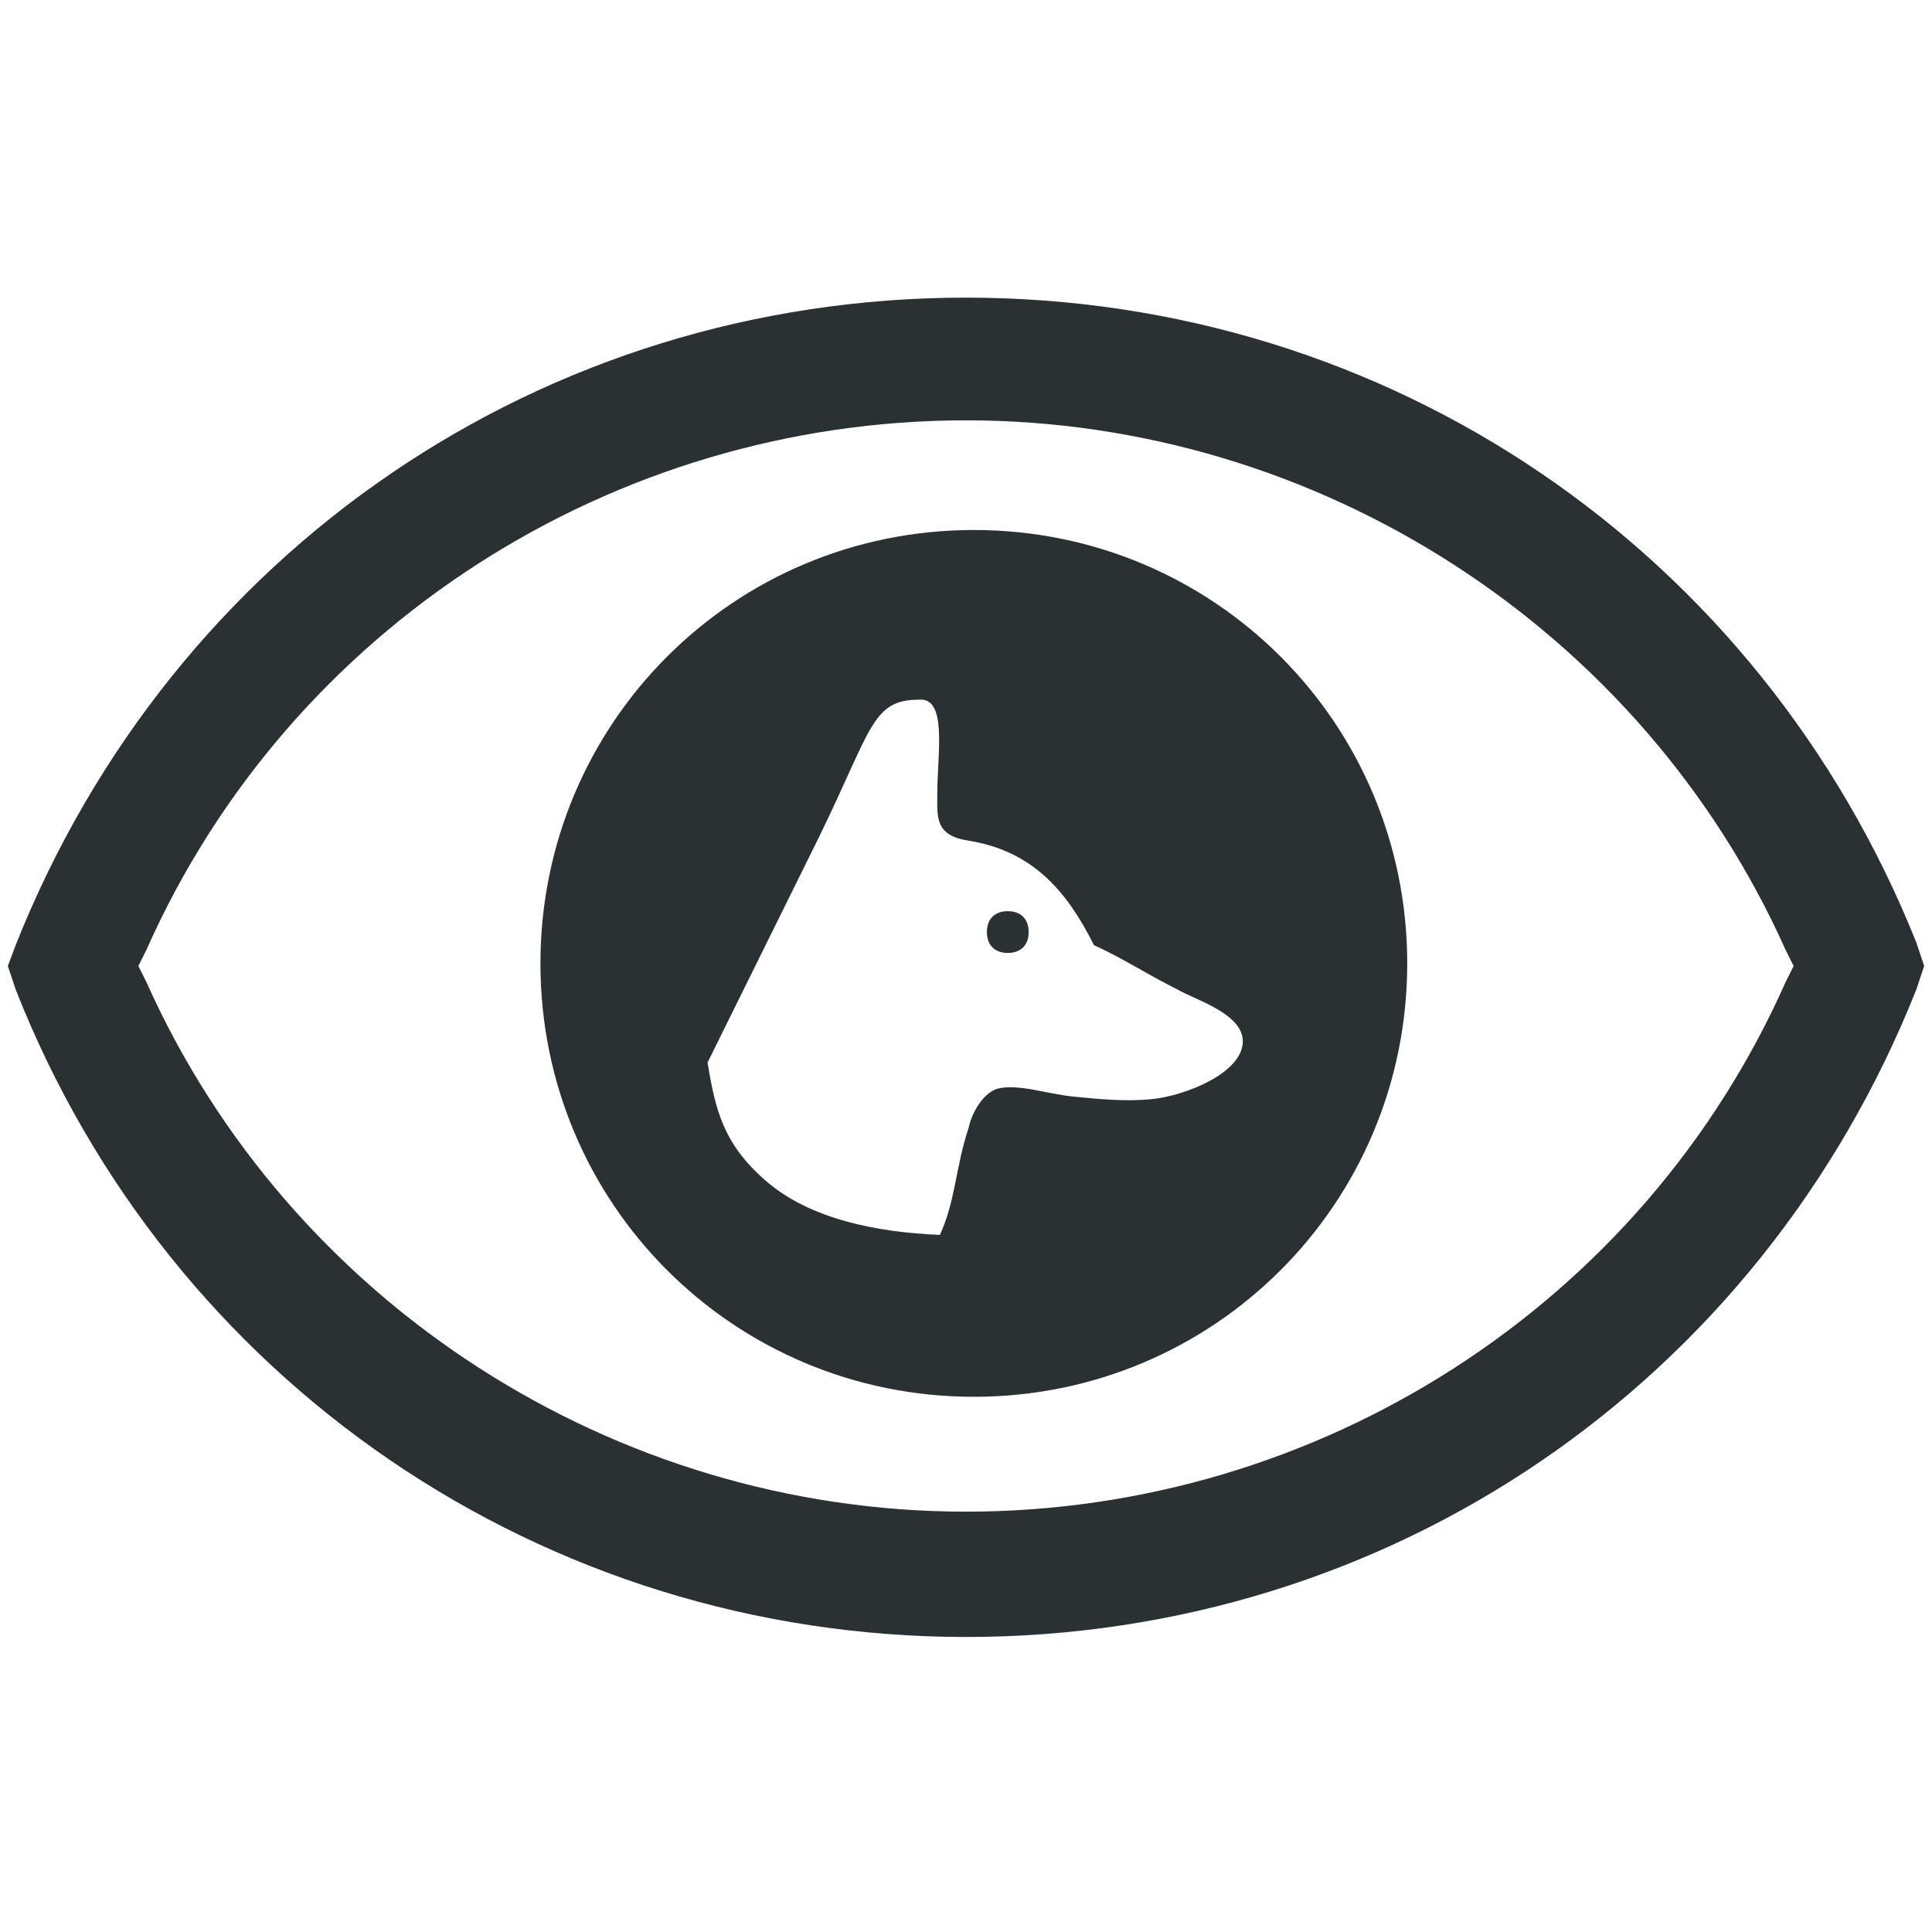 <?xml version="1.0" encoding="utf-8"?>
<!-- Generator: Adobe Illustrator 26.0.1, SVG Export Plug-In . SVG Version: 6.00 Build 0)  -->
<svg version="1.1" id="Calque_1" xmlns="http://www.w3.org/2000/svg" xmlns:xlink="http://www.w3.org/1999/xlink" x="0px" y="0px"
	 viewBox="0 0 74 74" style="enable-background:new 0 0 74 74;" xml:space="preserve">
<style type="text/css">
	.st0{fill:#2B3033;}
	.st1{fill-rule:evenodd;clip-rule:evenodd;fill:#2B3033;}
</style>
<g>
	<path class="st0" d="M37,11.4c-16.2,0-30.4,9.7-36.4,24.8L0.3,37l0.3,0.9c5.9,15,20.2,24.8,36.4,24.8S67.4,53,73.4,37.9l0.3-0.9
		l-0.3-0.9C67.4,21.1,53.2,11.4,37,11.4z M68.4,37.6C62.9,50,50.5,57.9,37,57.9s-25.9-8-31.4-20.3L5.3,37l0.3-0.6
		C11.1,24,23.5,16.1,37,16.1s25.9,8,31.4,20.3l0.3,0.6L68.4,37.6z"/>
	<path class="st0" d="M37.3,20.3c-9.2,0-16.6,7.4-16.6,16.6s7.4,16.6,16.6,16.6s16.6-7.4,16.6-16.6S46.5,20.3,37.3,20.3z M44.1,42.1
		c-1,0.1-2,0-3-0.1s-2.1-0.5-2.9-0.3c-0.6,0.2-1,1-1.1,1.5c-0.5,1.5-0.5,2.8-1.1,4.1c-2.4-0.1-5-0.6-6.7-2.1
		c-1.6-1.4-1.9-2.7-2.2-4.5l4.3-8.7c2-4.1,2-5.2,3.8-5.2c1.1-0.1,0.7,2.1,0.7,3.6c0,0.9-0.1,1.6,1.2,1.8c2.5,0.4,3.8,2,4.8,4
		c1.1,0.5,2,1.1,3.2,1.7c0.7,0.4,2.4,0.9,2.5,1.9C47.7,41.1,45.3,42,44.1,42.1z"/>
</g>
<path class="st1" d="M39.4,35.7c0,0.5-0.3,0.8-0.8,0.8s-0.8-0.3-0.8-0.8s0.3-0.8,0.8-0.8S39.4,35.2,39.4,35.7"/>
</svg>
